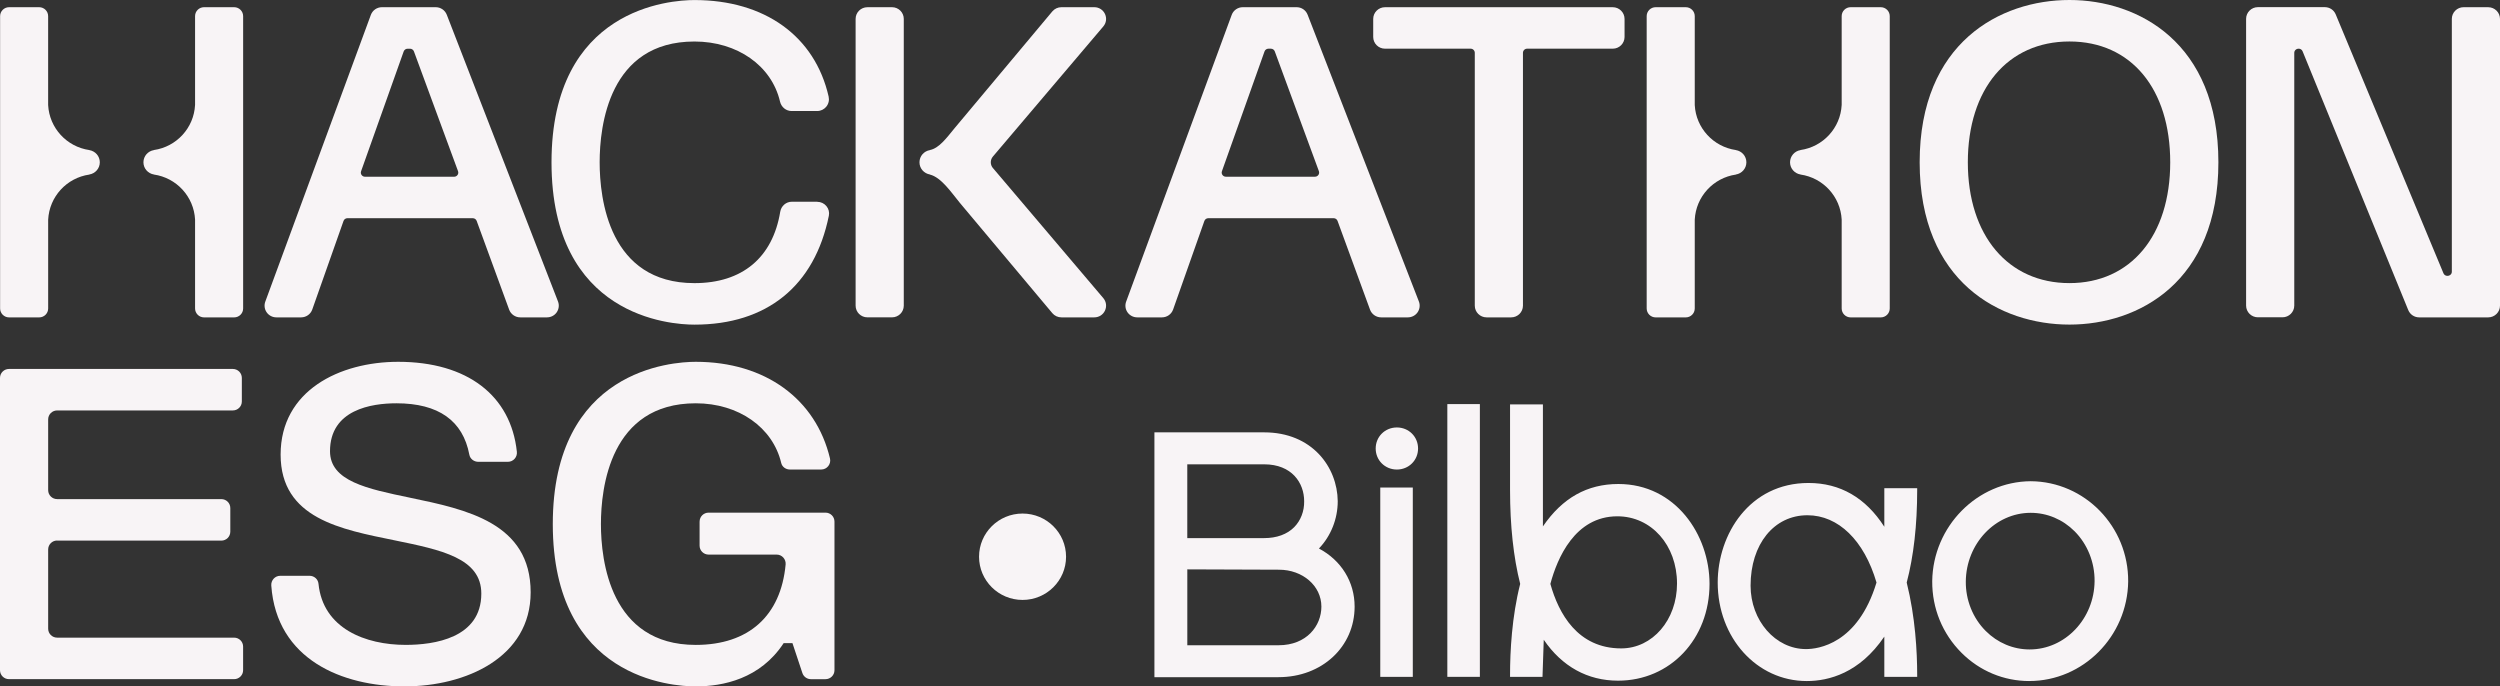 <svg width="397" height="109" viewBox="0 0 397 109" fill="none" xmlns="http://www.w3.org/2000/svg">
<rect x="0" y="0" width="397" height="109" fill="#333333" stroke="none"/>
<g clip-path="url(#clip0_239_308)">
<path d="M162.382 95.269C166.197 95.269 169.29 92.198 169.29 88.41C169.29 84.622 166.197 81.551 162.382 81.551C158.567 81.551 155.474 84.622 155.474 88.41C155.474 92.198 158.567 95.269 162.382 95.269Z" fill="#F8F4F6"/>
<path d="M9.077 85.85H35.145C35.932 85.85 36.573 85.217 36.573 84.432V80.676C36.573 79.895 35.936 79.258 35.145 79.258H9.077C8.291 79.258 7.649 78.625 7.649 77.84V66.596C7.649 65.815 8.287 65.178 9.077 65.178H36.975C37.761 65.178 38.403 64.545 38.403 63.76V60.008C38.403 59.227 37.765 58.59 36.975 58.59H1.428C0.642 58.59 0 59.223 0 60.008V106.432C0 107.213 0.637 107.85 1.428 107.85H37.178C37.964 107.85 38.606 107.217 38.606 106.432V102.676C38.606 101.895 37.968 101.258 37.178 101.258H9.077C8.291 101.258 7.649 100.625 7.649 99.84V87.252C7.649 86.471 8.287 85.834 9.077 85.834V85.85Z" fill="#F8F4F6"/>
<path d="M65.088 79.031C58.283 77.618 52.405 76.397 52.405 71.654C52.405 65.034 59.016 64.043 62.956 64.043C69.62 64.043 73.511 66.793 74.533 72.213C74.657 72.875 75.274 73.335 75.949 73.335H80.655C81.508 73.335 82.17 72.591 82.079 71.749C81.135 62.806 74.202 57.455 63.233 57.455C53.941 57.455 44.562 62.013 44.562 72.189C44.562 82.365 54.189 84.066 62.687 85.809C70.063 87.321 76.433 88.628 76.433 94.262C76.433 101.352 68.904 102.408 64.417 102.408C58.059 102.408 51.288 99.827 50.576 92.692C50.506 91.977 49.889 91.435 49.164 91.435H44.504C43.664 91.435 43.018 92.154 43.08 92.988C43.92 104.759 54.388 109 64.206 109C74.024 109 84.268 104.381 84.268 94.065C84.268 83.018 74.074 80.901 65.079 79.031H65.088Z" fill="#F8F4F6"/>
<path d="M111.094 82.829V86.651C111.094 87.432 111.732 88.069 112.522 88.069H123.334C124.182 88.069 124.836 88.805 124.757 89.647C124 97.793 118.892 102.412 110.482 102.412C96.897 102.412 95.427 88.994 95.427 83.228C95.427 77.462 96.893 64.043 110.482 64.043C117.307 64.043 122.729 67.89 124.058 73.524C124.203 74.145 124.79 74.56 125.432 74.56H130.407C131.33 74.56 132.013 73.697 131.802 72.805C129.567 63.377 121.533 57.455 110.486 57.455C106.694 57.455 87.783 58.696 87.783 83.228C87.783 107.759 106.694 109 110.486 109C114.823 109 120.73 107.8 124.443 102.133H125.842L127.419 106.879C127.613 107.459 128.156 107.853 128.772 107.853H131.086C131.873 107.853 132.514 107.221 132.514 106.436V82.825C132.514 82.044 131.877 81.407 131.086 81.407H112.526C111.74 81.407 111.098 82.04 111.098 82.825L111.094 82.829Z" fill="#F8F4F6"/>
<path d="M70.945 2.334C70.667 1.623 69.968 1.143 69.198 1.143H60.651C59.868 1.143 59.16 1.632 58.892 2.363L42.128 47.9C41.917 48.471 42 49.108 42.352 49.605C42.699 50.103 43.275 50.398 43.887 50.398H47.819C48.614 50.398 49.326 49.897 49.587 49.153L54.55 35.09C54.641 34.827 54.893 34.65 55.17 34.65H75.076C75.353 34.65 75.601 34.822 75.696 35.081L80.854 49.174C81.123 49.905 81.831 50.398 82.613 50.398H86.864C87.48 50.398 88.06 50.099 88.408 49.593C88.755 49.087 88.834 48.446 88.61 47.871L70.945 2.334ZM72.658 27.786C72.534 27.963 72.335 28.066 72.116 28.066H57.96C57.745 28.066 57.546 27.963 57.422 27.791C57.298 27.614 57.265 27.396 57.339 27.195L64.103 8.174C64.198 7.911 64.446 7.735 64.724 7.735H65.113C65.39 7.735 65.638 7.907 65.733 8.166L72.737 27.186C72.811 27.392 72.782 27.61 72.658 27.786Z" fill="#F8F4F6"/>
<path d="M129.778 32.035H125.747C124.828 32.035 124.054 32.705 123.901 33.626C122.696 40.933 117.857 44.961 110.279 44.961C96.694 44.961 95.225 31.542 95.225 25.776C95.225 20.01 96.69 6.592 110.279 6.592C117.079 6.592 122.539 10.426 123.867 16.135C124.074 17.014 124.828 17.631 125.705 17.631H129.762C130.333 17.631 130.863 17.376 131.219 16.936C131.583 16.484 131.715 15.9 131.587 15.333C129.401 5.737 121.438 0.008 110.283 0.008C106.491 0.008 87.58 1.249 87.58 25.78C87.58 50.312 106.491 51.553 110.283 51.553C121.785 51.553 129.364 45.405 131.624 34.246C131.732 33.712 131.591 33.161 131.239 32.734C130.879 32.298 130.345 32.048 129.778 32.048V32.035Z" fill="#F8F4F6"/>
<path d="M207.647 2.334C207.366 1.611 206.679 1.143 205.901 1.143H197.353C196.571 1.143 195.863 1.632 195.594 2.363L178.831 47.9C178.62 48.471 178.703 49.108 179.054 49.605C179.406 50.103 179.977 50.398 180.59 50.398H184.522C185.317 50.398 186.025 49.897 186.29 49.153L191.252 35.09C191.348 34.827 191.596 34.65 191.877 34.65H211.782C212.06 34.65 212.308 34.822 212.403 35.081L217.561 49.174C217.83 49.905 218.538 50.398 219.32 50.398H223.571C224.187 50.398 224.767 50.099 225.115 49.593C225.462 49.087 225.541 48.446 225.317 47.871L207.647 2.334ZM200.806 8.17C200.897 7.907 201.149 7.731 201.426 7.731H201.815C202.093 7.731 202.341 7.903 202.436 8.162L209.44 27.182C209.514 27.388 209.485 27.606 209.361 27.782C209.237 27.959 209.038 28.062 208.819 28.062H194.663C194.448 28.062 194.249 27.959 194.125 27.786C194.001 27.61 193.968 27.392 194.042 27.191L200.806 8.17Z" fill="#F8F4F6"/>
<path d="M257.979 5.873V3.004C257.979 1.981 257.139 1.146 256.108 1.146H219.937C218.906 1.146 218.066 1.981 218.066 3.004V5.873C218.066 6.896 218.906 7.73 219.937 7.73H233.538C233.902 7.73 234.196 8.026 234.196 8.388V48.541C234.196 49.564 235.036 50.398 236.067 50.398H239.974C241.005 50.398 241.845 49.564 241.845 48.541V8.388C241.845 8.026 242.143 7.73 242.507 7.73H256.108C257.139 7.73 257.979 6.896 257.979 5.873Z" fill="#F8F4F6"/>
<path d="M328.63 0C317.657 0 304.842 6.748 304.842 25.773C304.842 44.797 317.657 51.545 328.63 51.545C339.603 51.545 352.281 44.797 352.281 25.773C352.281 6.748 339.541 0 328.63 0ZM344.632 25.773C344.632 37.428 338.353 44.957 328.63 44.957C318.907 44.957 312.492 37.428 312.492 25.773C312.492 14.117 318.824 6.588 328.63 6.588C338.436 6.588 344.632 14.117 344.632 25.773Z" fill="#F8F4F6"/>
<path d="M395.129 1.143H391.222C390.191 1.143 389.351 1.977 389.351 3.001V43.153C389.351 43.515 389.053 43.807 388.635 43.807C388.366 43.807 388.126 43.647 388.022 43.4L370.911 2.286C370.621 1.587 369.943 1.135 369.181 1.135H358.552C357.521 1.135 356.681 1.969 356.681 2.992V48.529C356.681 49.552 357.521 50.387 358.552 50.387H362.459C363.49 50.387 364.33 49.552 364.33 48.529V8.389C364.33 8.027 364.628 7.731 365.038 7.731C365.307 7.731 365.547 7.891 365.65 8.142L382.43 49.24C382.72 49.943 383.399 50.399 384.165 50.399H395.129C396.16 50.399 397 49.565 397 48.541V3.005C397 1.981 396.16 1.147 395.129 1.147V1.143Z" fill="#F8F4F6"/>
<path d="M14.185 23.837V23.829C10.6 23.311 7.84 20.339 7.645 16.682V2.56C7.645 1.78 7.008 1.143 6.217 1.143H1.445C0.654 1.143 0.017 1.78 0.017 2.56V48.985C0.017 49.766 0.654 50.403 1.445 50.403H6.221C7.008 50.403 7.649 49.77 7.649 48.985V34.884C7.835 31.222 10.596 28.238 14.189 27.721V27.708C15.129 27.556 15.849 26.751 15.849 25.773C15.849 24.794 15.129 23.993 14.189 23.837H14.185Z" fill="#F8F4F6"/>
<path d="M24.437 27.708V27.716C28.022 28.234 30.783 31.206 30.977 34.864V48.985C30.977 49.766 31.615 50.403 32.405 50.403H37.182C37.968 50.403 38.61 49.77 38.61 48.985V2.56C38.61 1.78 37.972 1.143 37.182 1.143H32.405C31.619 1.143 30.977 1.775 30.977 2.56V16.661C30.791 20.323 28.03 23.307 24.437 23.825V23.837C23.498 23.989 22.778 24.794 22.778 25.773C22.778 26.751 23.498 27.552 24.437 27.708Z" fill="#F8F4F6"/>
<path d="M275.666 23.837V23.829C272.081 23.311 269.32 20.339 269.126 16.682V2.56C269.126 1.78 268.488 1.143 267.698 1.143H262.921C262.135 1.143 261.493 1.775 261.493 2.56V48.985C261.493 49.766 262.131 50.403 262.921 50.403H267.698C268.484 50.403 269.126 49.77 269.126 48.985V34.884C269.312 31.222 272.073 28.238 275.666 27.721V27.708C276.605 27.556 277.325 26.751 277.325 25.773C277.325 24.794 276.605 23.993 275.666 23.837Z" fill="#F8F4F6"/>
<path d="M285.918 27.708V27.716C289.503 28.234 292.264 31.206 292.458 34.864V48.985C292.458 49.766 293.096 50.403 293.886 50.403H298.663C299.449 50.403 300.091 49.77 300.091 48.985V2.56C300.091 1.78 299.453 1.143 298.663 1.143H293.886C293.1 1.143 292.458 1.775 292.458 2.56V16.661C292.272 20.323 289.511 23.307 285.918 23.825V23.837C284.979 23.989 284.259 24.794 284.259 25.773C284.259 26.751 284.979 27.552 285.918 27.708Z" fill="#F8F4F6"/>
<path d="M137.742 1.143H141.649C142.684 1.143 143.52 1.977 143.52 3V48.537C143.52 49.564 142.68 50.394 141.649 50.394H137.742C136.707 50.394 135.871 49.56 135.871 48.537V3.004C135.871 1.977 136.711 1.147 137.742 1.147V1.143Z" fill="#F8F4F6"/>
<path d="M157.672 26.685C157.225 26.159 157.225 25.386 157.672 24.86L175.205 4.2C175.681 3.641 175.78 2.881 175.47 2.219C175.159 1.558 174.51 1.143 173.773 1.143H168.549C167.995 1.143 167.465 1.389 167.109 1.812L151.637 20.298C150.238 22.008 149.112 23.533 147.672 23.825V23.837C146.732 23.989 146.012 24.794 146.012 25.773C146.012 26.751 146.732 27.552 147.672 27.708V27.721C149.464 28.169 151.041 30.523 152.436 32.229L167.109 49.729C167.465 50.152 167.991 50.398 168.549 50.398H173.773C174.51 50.398 175.159 49.987 175.47 49.322C175.78 48.66 175.677 47.9 175.205 47.341L157.672 26.681V26.685Z" fill="#F8F4F6"/>
<path d="M183.616 107.244V68.949H200.752C208.119 68.949 212.08 74.271 212.138 79.59C212.138 82.417 211.021 85.187 208.955 87.18C212.362 88.845 214.816 92.112 214.816 96.325C214.816 102.641 209.568 107.24 203.041 107.24H183.616V107.244ZM188.247 85.742H200.752C205.441 85.742 207.449 82.581 207.395 79.59C207.395 76.597 205.383 73.437 200.752 73.437H188.247V85.742ZM188.247 102.756H203.037C207.391 102.756 210.127 99.764 210.127 96.329C210.127 92.893 207.279 90.176 203.094 90.176L188.247 90.119V102.756Z" fill="#F8F4F6"/>
<path d="M203.041 107.537H183.322V68.658H200.752C208.343 68.658 212.374 74.157 212.432 79.586C212.432 82.401 211.348 85.118 209.448 87.103C213.003 88.989 215.114 92.409 215.114 96.325C215.114 102.716 209.924 107.533 203.045 107.533L203.041 107.537ZM183.91 106.953H203.041C209.589 106.953 214.523 102.383 214.523 96.329C214.523 92.507 212.395 89.191 208.827 87.448L208.455 87.267L208.753 86.98C210.719 85.081 211.845 82.389 211.845 79.594C211.791 74.453 207.962 69.246 200.752 69.246H183.91V106.957V106.953ZM203.041 103.049H187.958V89.828L203.099 89.885C207.205 89.885 210.425 92.713 210.425 96.329C210.425 100.16 207.25 103.049 203.041 103.049ZM188.541 102.465H203.041C207.503 102.465 209.837 99.379 209.837 96.329C209.837 93.042 206.878 90.469 203.099 90.469L188.545 90.415V102.465H188.541ZM200.752 86.034H187.954V73.15H200.752C205.545 73.15 207.689 76.385 207.689 79.594C207.722 81.316 207.085 82.964 205.946 84.119C204.705 85.373 202.908 86.038 200.756 86.038L200.752 86.034ZM188.541 85.451H200.752C202.747 85.451 204.398 84.847 205.524 83.708C206.555 82.664 207.13 81.168 207.101 79.599C207.101 76.676 205.139 73.734 200.752 73.734H188.541V85.455V85.451Z" fill="#F8F4F6"/>
<path d="M224.895 71.221C224.895 72.939 223.554 74.271 221.824 74.271C220.094 74.271 218.753 72.939 218.753 71.221C218.753 69.503 220.094 68.172 221.824 68.172C223.554 68.172 224.895 69.503 224.895 71.221ZM224.059 77.707V107.19H219.481V77.707H224.059Z" fill="#F8F4F6"/>
<path d="M224.353 107.483H219.187V77.416H224.353V107.483ZM219.775 106.899H223.765V77.999H219.775V106.899ZM221.824 74.563C219.937 74.563 218.459 73.096 218.459 71.222C218.459 69.348 219.937 67.881 221.824 67.881C223.711 67.881 225.189 69.348 225.189 71.222C225.189 73.096 223.711 74.563 221.824 74.563ZM221.824 68.469C220.268 68.469 219.047 69.681 219.047 71.226C219.047 72.772 220.268 73.984 221.824 73.984C223.38 73.984 224.601 72.772 224.601 71.226C224.601 69.681 223.38 68.469 221.824 68.469Z" fill="#F8F4F6"/>
<path d="M234.709 64.461V107.19H230.131V64.461H234.709Z" fill="#F8F4F6"/>
<path d="M235.003 107.483H229.837V64.17H235.003V107.483ZM230.425 106.899H234.415V64.754H230.425V106.899Z" fill="#F8F4F6"/>
<path d="M244.722 64.514V84.578C247.458 80.201 251.307 77.151 257.002 77.151C266.154 77.151 271.179 85.297 271.179 92.724C271.179 100.758 265.488 107.798 256.944 107.798C251.473 107.798 247.511 104.913 244.887 100.647L244.664 107.186H240.086C240.086 103.031 240.421 97.709 241.704 92.719C240.421 87.677 240.086 82.19 240.086 77.813V64.51H244.717L244.722 64.514ZM257.449 103.257C262.474 103.257 266.601 98.769 266.601 92.67C266.601 86.571 262.752 81.697 256.833 81.697C250.914 81.697 247.511 86.575 245.893 92.724C247.511 98.6 251.03 103.253 257.445 103.253L257.449 103.257Z" fill="#F8F4F6"/>
<path d="M256.944 108.091C252.114 108.091 248.054 105.847 245.148 101.593L244.949 107.482H239.796V107.191C239.796 103.463 240.078 97.931 241.406 92.724C240.338 88.499 239.796 83.481 239.796 77.818V64.223H245.015V83.592C248.116 79.063 252.044 76.86 257.002 76.86C266.059 76.86 271.473 84.928 271.473 92.724C271.473 101.486 265.227 108.091 256.949 108.091H256.944ZM244.631 99.67L245.14 100.5C247.958 105.086 252.04 107.511 256.944 107.511C264.892 107.511 270.885 101.153 270.885 92.728C270.885 85.216 265.69 77.448 257.002 77.448C251.969 77.448 248.037 79.832 244.974 84.735L244.432 85.602V64.806H240.388V77.818C240.388 83.465 240.93 88.458 241.998 92.654L242.015 92.724L241.998 92.794C240.703 97.828 240.405 103.192 240.388 106.895H244.386L244.635 99.661L244.631 99.67ZM257.449 103.545C250.111 103.545 246.961 97.701 245.612 92.802L245.591 92.728L245.612 92.65C247.52 85.396 251.506 81.406 256.837 81.406C262.574 81.406 266.899 86.247 266.899 92.671C266.899 99.094 262.748 103.545 257.454 103.545H257.449ZM246.199 92.724C247.507 97.413 250.521 102.966 257.449 102.966C262.416 102.966 266.311 98.445 266.311 92.671C266.311 86.58 262.238 81.989 256.837 81.989C250.082 81.989 247.28 88.68 246.199 92.724Z" fill="#F8F4F6"/>
<path d="M299.519 107.191V100.098C296.171 105.531 291.593 107.857 286.903 107.857C278.754 107.857 273.062 100.71 273.062 92.507C273.062 84.801 278.029 76.988 287.185 76.988C292.988 76.988 296.895 80.149 299.519 84.69V77.819H304.151C304.151 83.638 303.539 88.516 302.475 92.503C303.758 97.603 304.151 102.979 304.151 107.187H299.519V107.191ZM287.019 81.534C281.436 81.534 277.698 86.355 277.698 93.004C277.698 98.766 281.771 103.369 286.796 103.369C290.314 103.369 295.728 101.096 298.294 92.507C296.287 85.578 292.098 81.534 287.019 81.534Z" fill="#F8F4F6"/>
<path d="M286.908 108.15C278.981 108.15 272.772 101.278 272.772 92.508C272.772 84.843 277.826 76.697 287.189 76.697C292.218 76.697 296.266 79.036 299.23 83.647V77.527H304.449V77.819C304.449 83.376 303.89 88.316 302.785 92.508C304.159 98.007 304.449 103.526 304.449 107.192V107.484H299.23V101.093C295.289 106.9 290.393 108.15 286.908 108.15ZM287.185 77.281C280.314 77.281 273.356 82.513 273.356 92.508C273.356 100.953 279.308 107.566 286.903 107.566C290.401 107.566 295.385 106.243 299.267 99.946L299.809 99.067V106.904H303.853C303.837 103.259 303.53 97.904 302.189 92.582L302.173 92.508L302.193 92.438C303.278 88.353 303.837 83.536 303.857 78.115H299.813V85.788L299.267 84.839C296.374 79.825 292.309 77.281 287.185 77.281ZM286.796 103.662C281.618 103.662 277.404 98.882 277.404 93.005C277.404 86.08 281.357 81.243 287.019 81.243C292.226 81.243 296.543 85.422 298.576 92.425L298.601 92.508L298.576 92.59C296.978 97.941 293.042 103.662 286.796 103.662ZM287.019 81.822C281.705 81.822 277.992 86.421 277.992 93.001C277.992 98.553 281.941 103.074 286.796 103.074C288.675 103.074 295.02 102.31 297.988 92.504C296.026 85.813 291.928 81.822 287.019 81.822Z" fill="#F8F4F6"/>
<path d="M337.662 92.338C337.55 100.817 330.795 107.857 322.256 107.857C313.717 107.857 307.073 100.817 307.131 92.285C307.243 83.802 313.998 76.766 322.479 76.709C330.964 76.766 337.719 83.802 337.662 92.338ZM332.918 92.285C332.972 86.133 328.286 81.144 322.479 81.144C316.672 81.144 311.929 86.186 311.875 92.338C311.817 98.433 316.506 103.423 322.309 103.423C328.113 103.423 332.86 98.433 332.914 92.285H332.918Z" fill="#F8F4F6"/>
<path d="M322.256 108.15C318.208 108.15 314.379 106.555 311.486 103.662C308.46 100.637 306.808 96.597 306.837 92.282C306.953 83.59 313.969 76.475 322.479 76.418C331.072 76.475 338.013 83.618 337.955 92.339C337.839 101.056 330.799 108.146 322.256 108.146V108.15ZM322.479 77.002C314.292 77.055 307.537 83.914 307.425 92.286C307.396 96.441 308.99 100.337 311.904 103.247C314.689 106.029 318.365 107.562 322.26 107.562C330.484 107.562 337.26 100.727 337.372 92.331C337.426 83.931 330.745 77.051 322.479 76.998V77.002ZM322.314 103.715C319.545 103.715 316.912 102.61 314.909 100.6C312.765 98.455 311.556 95.442 311.585 92.339C311.643 86.006 316.531 80.856 322.483 80.856C325.248 80.856 327.872 81.958 329.876 83.964C332.028 86.117 333.245 89.154 333.216 92.29C333.158 98.59 328.27 103.719 322.318 103.719L322.314 103.715ZM322.479 81.436C316.85 81.436 312.222 86.331 312.169 92.343C312.14 95.294 313.29 98.155 315.323 100.189C317.214 102.088 319.698 103.132 322.309 103.132C327.943 103.132 332.566 98.266 332.62 92.282C332.645 89.298 331.49 86.417 329.449 84.37C327.558 82.476 325.083 81.436 322.475 81.436H322.479Z" fill="#F8F4F6"/>
</g>
<defs>
<clipPath id="clip0_239_308">
<rect width="397" height="109" fill="white"/>
</clipPath>
</defs>
</svg>
